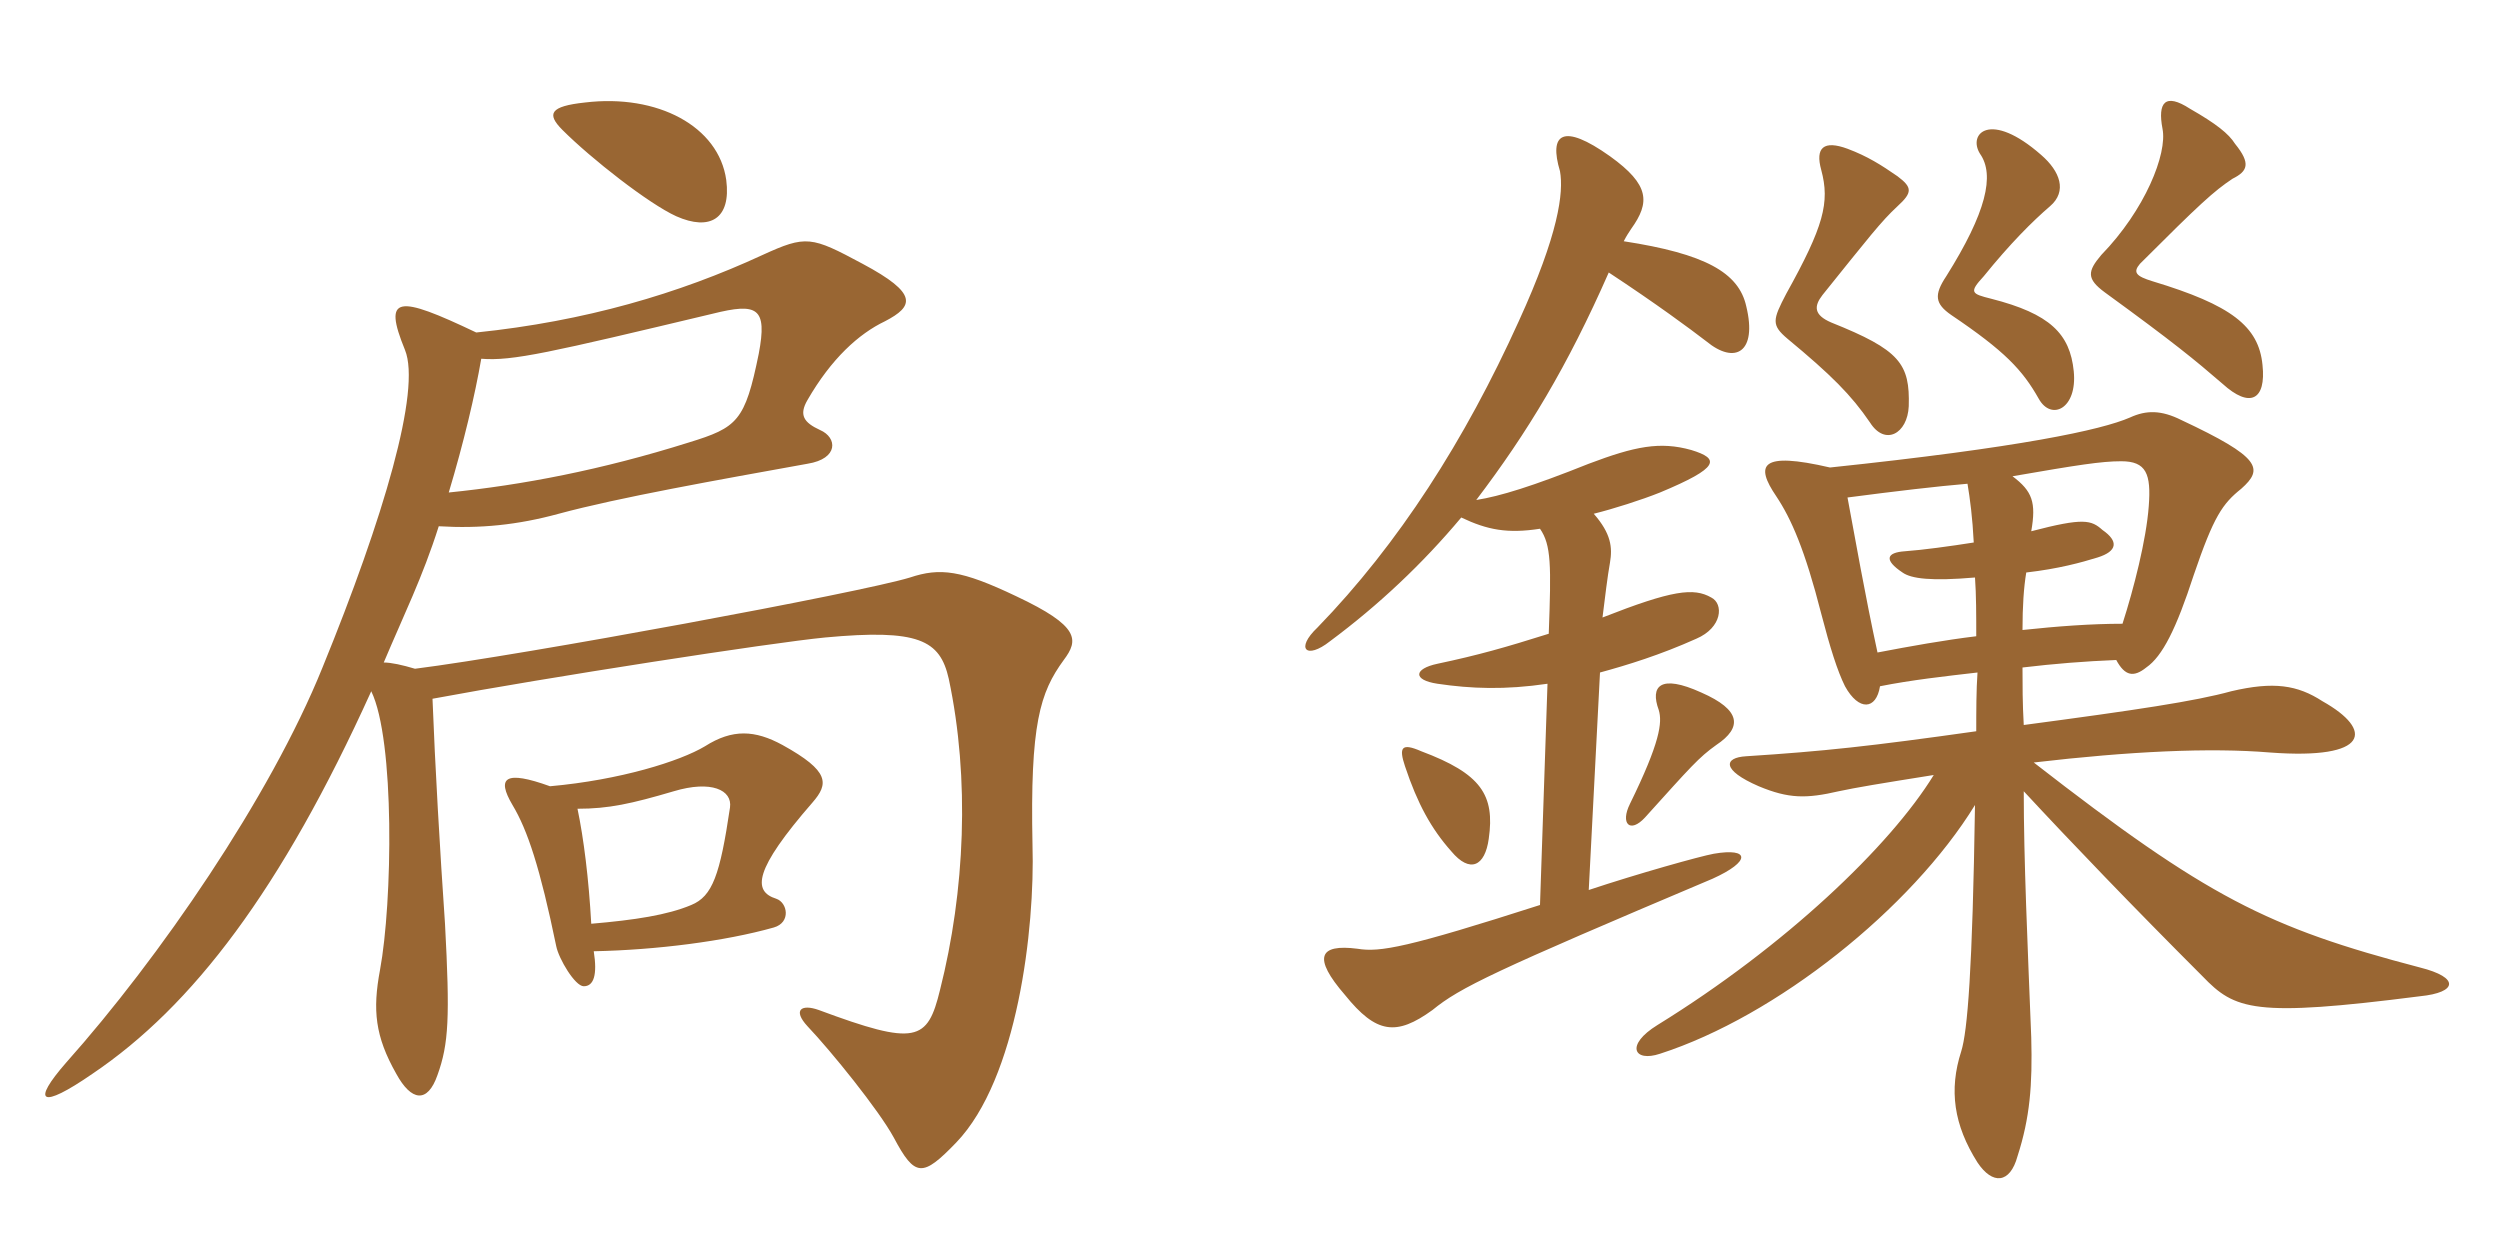 <svg xmlns="http://www.w3.org/2000/svg" xmlns:xlink="http://www.w3.org/1999/xlink" width="300" height="150"><path fill="#996633" padding="10" d="M87.15 21.60C86.25 15.15 78.90 11.25 70.20 12.30C66 12.75 65.55 13.65 67.50 15.60C70.95 19.05 77.85 24.45 81.15 25.95C85.20 27.75 87.75 26.25 87.15 21.60ZM127.65 79.20C129.45 76.80 129.60 75.15 121.95 71.55C115.35 68.40 112.80 68.10 109.20 69.30C103.35 71.10 62.85 78.60 49.80 80.25C48.30 79.80 46.95 79.50 46.05 79.50C48.45 73.80 50.70 69.30 52.65 63.15C57.60 63.45 62.10 63 67.05 61.65C74.25 59.70 86.10 57.60 96.90 55.65C100.65 55.05 100.50 52.50 98.40 51.60C96.45 50.70 95.85 49.80 96.90 48C99.75 43.05 103.05 40.05 106.20 38.55C109.65 36.75 110.25 35.25 103.50 31.65C97.35 28.35 96.75 28.20 91.50 30.60C81.45 35.25 70.20 38.55 57.15 39.90C47.70 35.40 45.90 35.40 48.60 42C50.55 46.80 46.05 62.10 38.70 80.10C32.40 95.70 19.05 115.05 7.95 127.50C3.75 132.30 4.80 133.20 11.10 128.85C23.10 120.75 33.75 106.80 44.55 82.95C47.40 88.80 47.10 108.30 45.60 116.40C44.70 121.20 45 124.35 47.55 128.85C49.35 132.15 51.30 132.45 52.50 129C53.85 125.25 54 122.10 53.40 110.85C52.80 102.15 52.20 91.80 51.90 83.85C65.55 81.30 92.70 77.10 99 76.50C110.25 75.45 112.80 76.80 113.85 81.45C116.40 93.45 115.80 106.95 112.80 118.80C111.30 124.95 109.95 125.55 98.25 121.20C96.15 120.45 95.10 121.20 96.90 123.15C99.75 126.15 105.45 133.20 107.25 136.50C109.80 141.30 110.70 141.30 114.75 137.10C122.10 129.45 124.20 111.45 123.90 101.40C123.60 86.85 124.80 83.10 127.65 79.20ZM97.50 96.30C99.45 94.05 99.60 92.55 93.90 89.40C90.60 87.60 87.90 87.45 84.60 89.55C81.60 91.35 74.40 93.60 66 94.35C60.60 92.40 59.55 93.30 61.50 96.60C63.30 99.60 64.80 104.10 66.75 113.55C67.05 115.05 69 118.35 70.05 118.35C71.25 118.35 71.70 117 71.25 114.15C78.75 114 87 112.95 92.85 111.30C94.95 110.70 94.50 108.30 93.15 107.85C90.30 106.95 90.45 104.40 97.50 96.30ZM91.05 42.45C89.40 50.55 88.50 51.30 82.65 53.10C72.15 56.40 62.70 58.20 53.85 59.10C55.65 53.10 57 47.40 57.75 43.05C61.50 43.35 66 42.30 85.50 37.65C90.90 36.30 92.10 36.90 91.05 42.45ZM87.60 96.90C86.40 105 85.50 107.55 82.95 108.60C80.10 109.80 76.20 110.40 70.95 110.85C70.65 105.45 70.05 100.65 69.30 97.05C73.05 97.05 75.75 96.45 80.85 94.95C85.35 93.60 87.90 94.80 87.60 96.90ZM236.10 58.05C236.40 59.85 236.70 62.10 236.85 65.10C234 65.55 230.70 66 228.60 66.15C226.35 66.30 226.05 67.20 228.30 68.70C229.35 69.45 231.75 69.75 237 69.30C237.15 71.40 237.15 73.80 237.15 76.35C233.40 76.80 229.20 77.55 225.30 78.30C223.80 71.40 222.60 64.50 221.70 59.70C227.40 58.95 232.50 58.35 236.10 58.05ZM254.70 74.85C250.95 74.85 246.90 75.15 242.70 75.60C242.70 72.75 242.85 70.50 243.15 68.70C247.05 68.25 249.75 67.50 251.70 66.90C254.10 66.15 254.25 64.95 252.30 63.60C250.95 62.40 250.05 62.10 243.75 63.75C244.35 60.30 243.90 58.95 241.50 57.15C249.30 55.80 252.15 55.35 254.55 55.35C257.55 55.35 258.15 56.85 257.85 60.75C257.55 64.80 256.05 70.65 254.70 74.85ZM219.60 56.10C211.20 54.15 210.60 55.80 213.15 59.55C214.95 62.25 216.60 66 218.55 73.65C219.60 77.70 220.50 80.55 221.40 82.35C223.05 85.35 225.15 85.20 225.60 82.35C229.35 81.60 233.40 81.15 237.30 80.70C237.15 82.80 237.15 85.35 237.15 87.75C224.40 89.55 218.85 90.15 209.55 90.75C206.85 90.90 206.55 92.40 211.05 94.35C214.65 95.85 216.75 95.85 220.65 94.95C222.75 94.50 225.45 94.05 232.05 93C226.80 101.55 214.20 113.55 198.90 123C195 125.40 196.05 127.50 199.20 126.45C213.15 121.95 229.35 109.05 237 96.60C236.70 116.40 236.10 123.75 235.35 126.15C233.85 130.80 234.45 135 237.30 139.50C239.10 142.20 241.20 142.05 242.10 138.75C243.60 134.10 243.90 130.20 243.75 124.50C243.30 113.10 242.85 103.20 242.85 94.95C248.55 101.10 256.05 108.90 264.30 117.15C268.20 121.20 270.45 122.10 290.40 119.55C294.90 119.10 295.20 117.30 290.40 116.10C272.10 111.30 264.90 107.70 244.05 91.50C255.60 90.15 265.20 89.70 272.40 90.30C284.40 91.20 284.85 87.60 278.70 84.15C275.70 82.20 272.85 81.75 267.75 82.95C263.40 84.15 256.35 85.20 242.85 87C242.70 84.45 242.70 82.05 242.70 80.10C246.45 79.65 250.20 79.35 253.95 79.20C255 81.15 256.05 81.30 257.55 80.10C259.50 78.75 261.15 75.45 263.25 69C265.65 61.95 266.70 60.45 268.95 58.65C271.65 56.25 271.35 54.90 261.75 50.40C259.35 49.20 257.55 49.20 255.60 50.10C252.15 51.60 242.40 53.70 219.60 56.10ZM229.05 48.75C229.20 43.65 228 42 219.75 38.70C217.65 37.80 217.65 36.75 218.70 35.40C224.25 28.50 225.75 26.55 227.70 24.75C229.50 23.10 229.50 22.50 227.70 21.15C225.75 19.80 224.10 18.75 221.70 17.85C218.85 16.80 217.80 17.70 218.55 20.40C219.60 24.30 218.85 27.15 214.35 35.25C212.70 38.40 212.55 39 214.50 40.65C219.75 45 222.15 47.40 224.40 50.70C226.20 53.55 228.90 52.05 229.05 48.75ZM248.85 44.55C248.40 40.05 246 37.65 238.95 35.85C236.55 35.25 236.25 35.10 238.05 33.15C241.20 29.25 243.90 26.55 246 24.75C248.10 22.95 247.20 20.55 244.95 18.60C238.80 13.20 236.10 16.05 237.60 18.45C239.40 21 238.35 25.50 233.55 33.15C232.05 35.40 232.20 36.45 234.15 37.80C240.60 42.15 242.70 44.40 244.65 47.85C246.15 50.55 249.30 49.05 248.85 44.55ZM271.50 43.80C271.05 39.15 267.75 36.60 258.30 33.75C256.35 33.15 255.90 32.70 256.80 31.65C264 24.45 265.65 22.95 267.90 21.45C269.70 20.55 270.15 19.65 268.20 17.25C267.45 16.05 265.95 14.85 262.80 13.05C259.80 11.10 258.90 12.30 259.50 15.45C260.10 18.45 257.40 25.20 252.15 30.60C250.50 32.55 250.35 33.45 252.60 35.10C260.85 41.10 263.40 43.20 266.70 46.05C270 49.05 271.95 48 271.50 43.80ZM178.65 100.65C179.40 95.40 177.75 92.85 170.55 90.15C168.15 89.10 167.85 89.70 168.60 91.95C170.10 96.45 171.75 99.45 174.15 102.15C176.40 104.85 178.20 103.95 178.65 100.65ZM205.95 89.40C209.10 87.30 208.95 85.20 204.15 83.10C199.20 80.85 198 82.35 199.05 85.20C199.50 86.70 199.20 89.10 195.60 96.45C194.40 98.85 195.60 100.05 197.40 98.10C202.95 91.95 203.85 90.90 205.95 89.40ZM191.25 61.65C193.65 61.05 196.95 60 199.20 59.10C206.40 56.10 206.40 55.05 202.95 54C199.20 52.95 196.20 53.55 190.65 55.65C183.90 58.35 180 59.55 177.15 60C183.30 51.90 188.10 43.95 193.05 32.70C198.75 36.45 202.80 39.45 204.75 40.95C208.20 43.80 210.90 42.30 209.55 36.75C208.65 32.70 204.60 30.45 194.85 28.95C195.15 28.35 195.45 27.90 195.75 27.45C198 24.30 198 22.20 193.20 18.75C187.50 14.70 185.85 16.05 187.20 20.55C187.65 23.10 187.05 28.05 182.25 38.55C175.80 52.80 167.85 65.25 158.10 75.30C155.40 77.85 156.75 79.20 159.60 76.95C165.45 72.60 170.70 67.65 175.35 62.10C178.50 63.60 180.90 64.05 184.80 63.45C186.15 65.40 186.15 67.80 185.85 76.05C180.60 77.70 177.45 78.60 172.50 79.65C169.65 80.25 169.50 81.60 172.50 82.05C176.55 82.65 180.60 82.80 185.70 82.05L184.80 108.60C168.90 113.70 165.60 114.30 162.90 113.85C158.25 113.25 157.50 114.90 161.40 119.40C165.15 124.05 167.55 124.35 171.90 121.20C175.20 118.50 179.25 116.55 205.50 105.45C210.15 103.35 210 101.70 205.65 102.45C204 102.75 196.50 104.85 190.65 106.80L192 80.70C195.30 79.80 199.20 78.60 203.55 76.65C206.70 75.30 206.85 72.45 205.35 71.70C203.25 70.50 200.70 70.80 192.30 74.10C192.60 71.70 192.90 69.15 193.20 67.50C193.50 65.70 193.35 64.05 191.25 61.65Z"/></svg>